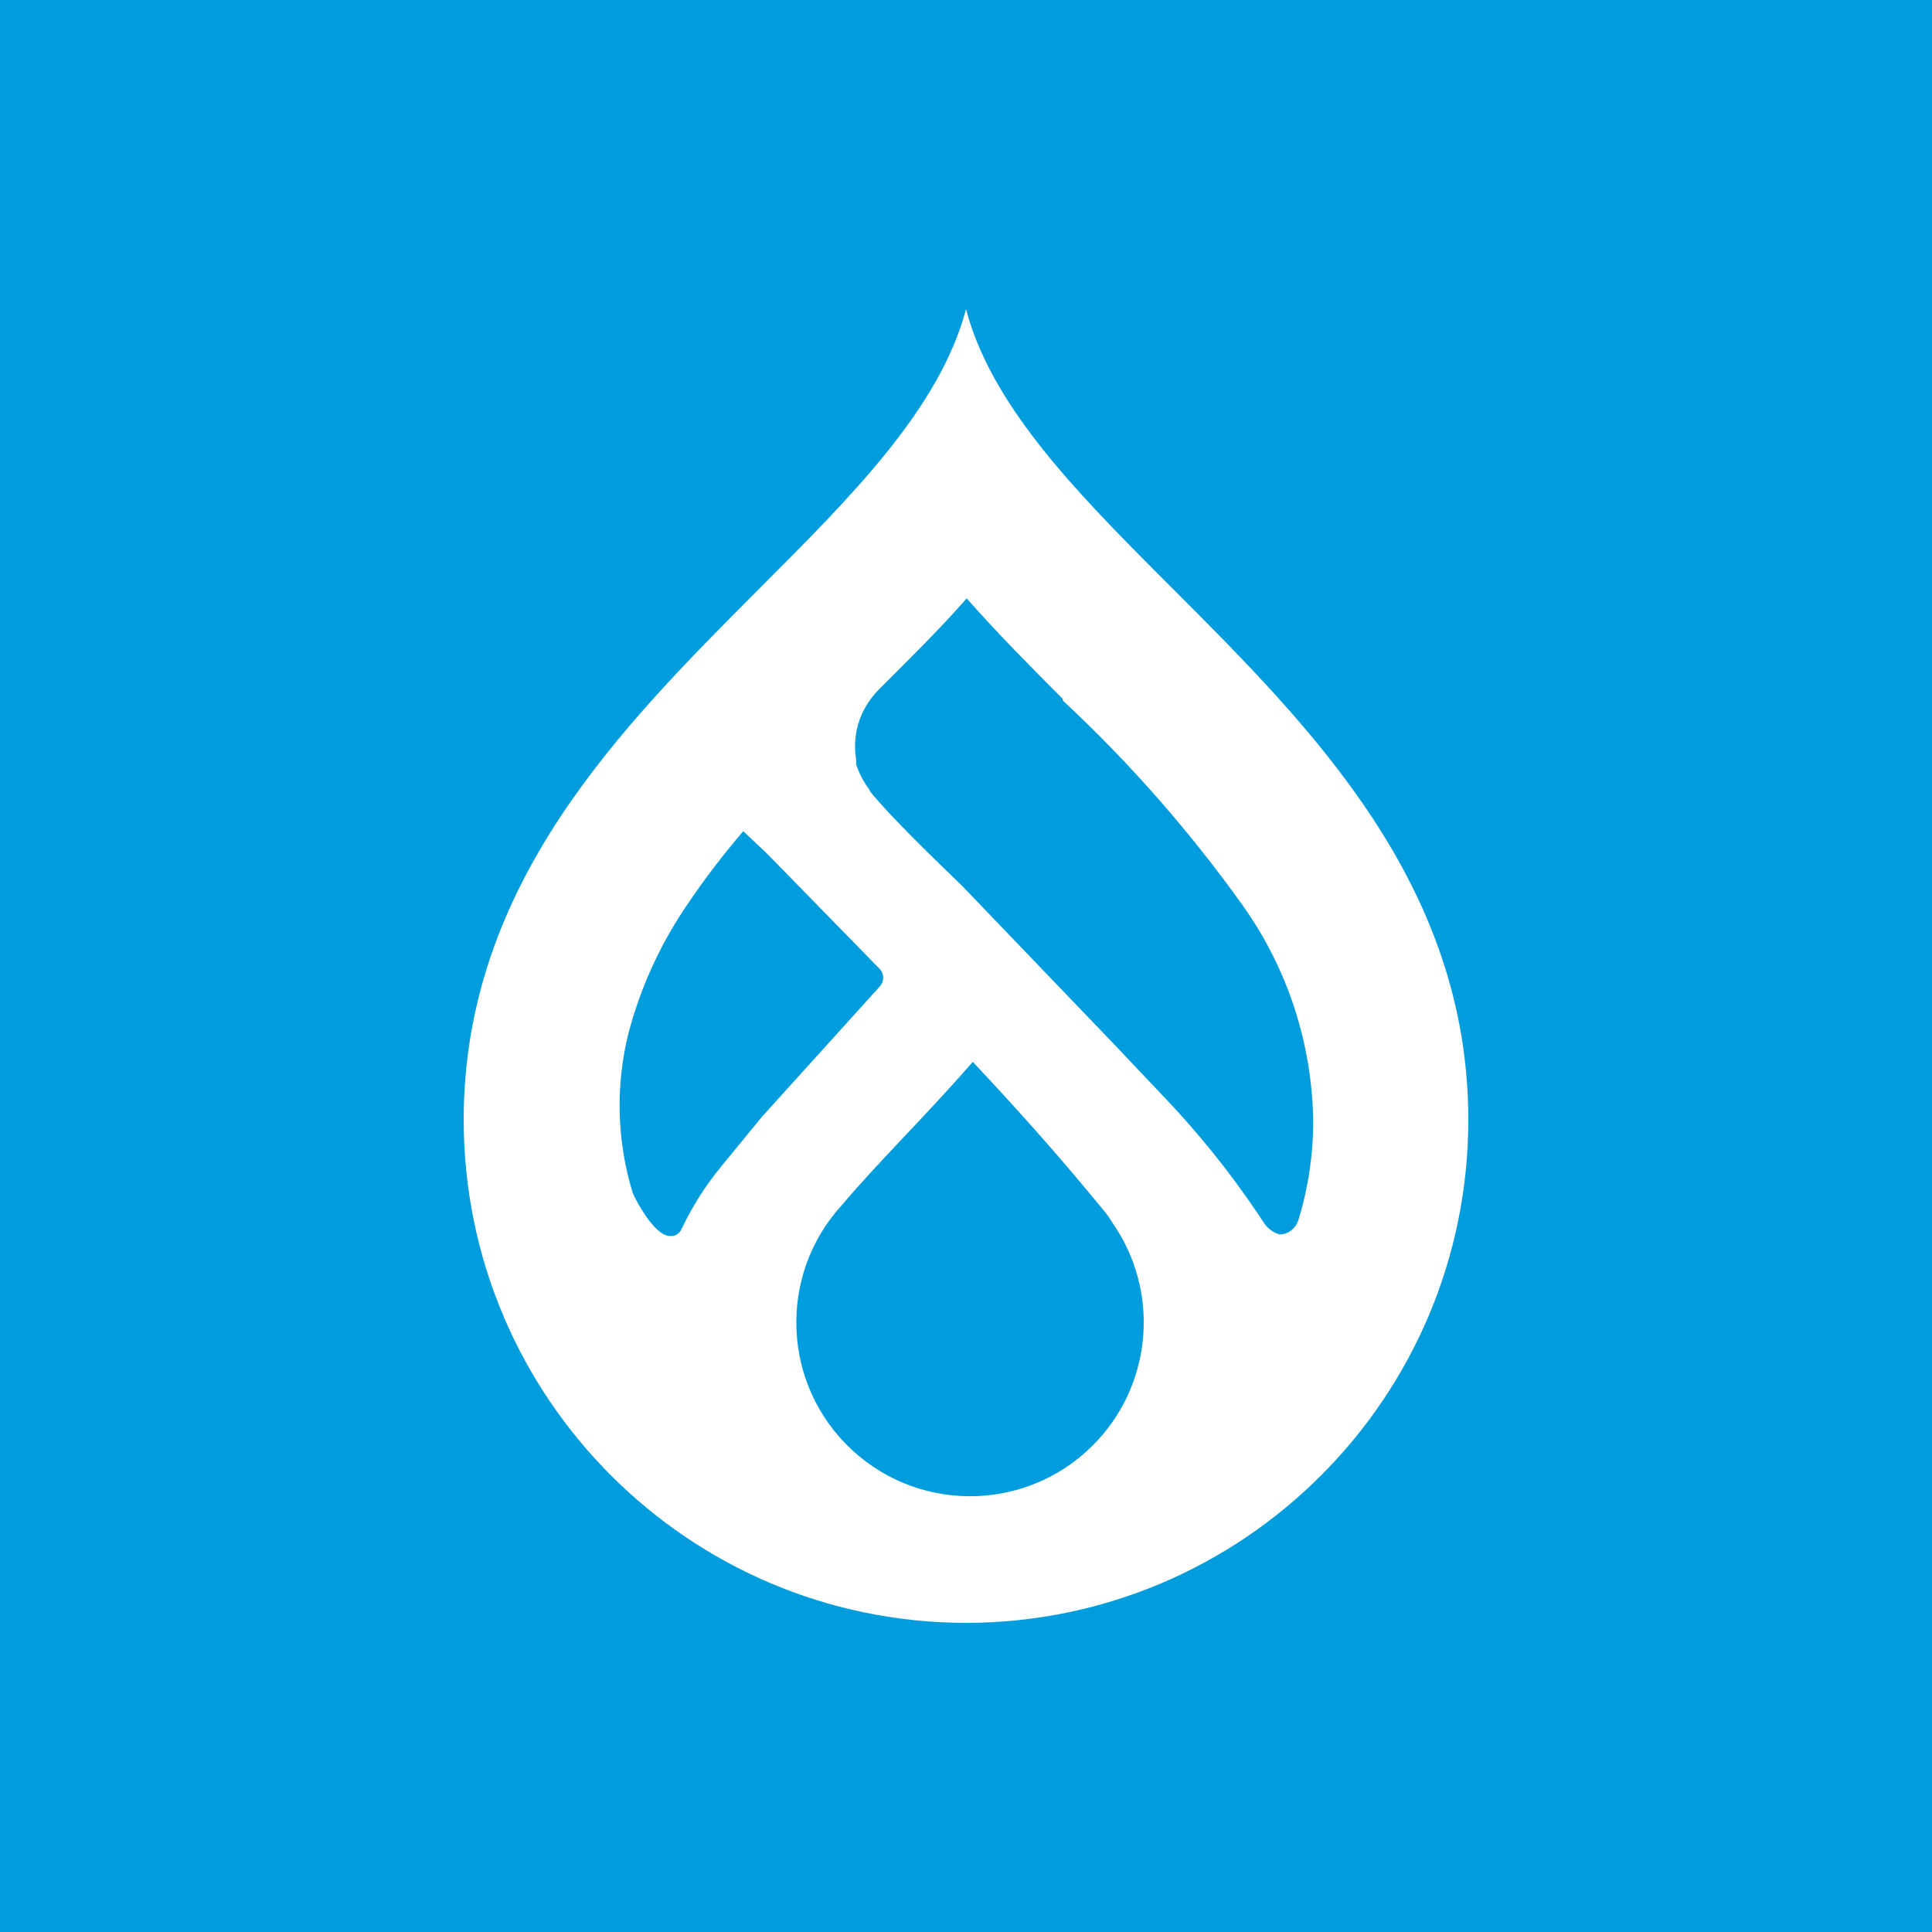 <svg xmlns="http://www.w3.org/2000/svg" width="100" height="100" viewBox="0 0 100 100" fill="none"><rect width="100" height="100" fill="#009DDE"></rect><path d="M50 16C48.645 21.132 44.076 25.69 39.291 30.478C32.136 37.657 24 45.781 24 57.981C24.018 72.331 35.629 83.963 49.968 84C64.335 84 75.987 72.353 76 57.981C76 45.781 67.887 37.662 60.709 30.478L60.068 29.836C55.521 25.281 51.29 20.906 50 16ZM50.353 54.962C53.338 58.146 55.233 60.341 57.197 62.737C57.343 62.916 57.476 63.108 57.596 63.314C59.999 66.782 59.674 71.456 56.813 74.553C53.443 78.204 47.757 78.428 44.108 75.057C40.459 71.685 40.235 65.994 43.604 62.343C45.518 60.08 47.83 57.853 50.353 54.962ZM38.472 43.022L39.726 44.209L45.55 50.169C45.656 50.29 45.715 50.446 45.715 50.607C45.715 50.768 45.656 50.924 45.55 51.045L39.461 57.779L37.332 60.373C36.522 61.36 35.835 62.441 35.286 63.594C35.208 63.786 35.043 63.928 34.842 63.974H34.626C34.036 63.923 33.358 62.833 33.358 62.833L33.25 62.67C33.109 62.45 32.98 62.223 32.864 61.99L32.749 61.743C31.918 59.029 31.85 56.14 32.552 53.391L32.631 53.105C33.278 50.82 34.299 48.657 35.652 46.706C36.521 45.426 37.463 44.196 38.472 43.022ZM50.037 30.973C51.589 32.737 53.338 34.505 54.986 36.154L55.022 36.269C58.469 39.482 61.586 43.032 64.325 46.867C66.652 50.138 67.924 54.043 67.97 58.059C67.969 59.794 67.709 61.519 67.196 63.177L67.17 63.245C67.103 63.411 66.994 63.557 66.854 63.67C66.715 63.782 66.548 63.857 66.372 63.887H66.207C65.851 63.774 65.551 63.532 65.364 63.209L65.088 62.794C63.603 60.59 61.929 58.52 60.086 56.607L57.71 54.096L49.789 45.84C48.452 44.553 46.062 42.243 45.055 40.988C45.023 40.919 44.985 40.853 44.941 40.791C44.666 40.415 44.455 39.998 44.313 39.554V39.307C44.177 38.501 44.285 37.672 44.625 36.929C44.845 36.456 45.147 36.026 45.518 35.66C47.051 34.125 48.586 32.622 50.037 30.973Z" fill="white"></path></svg>